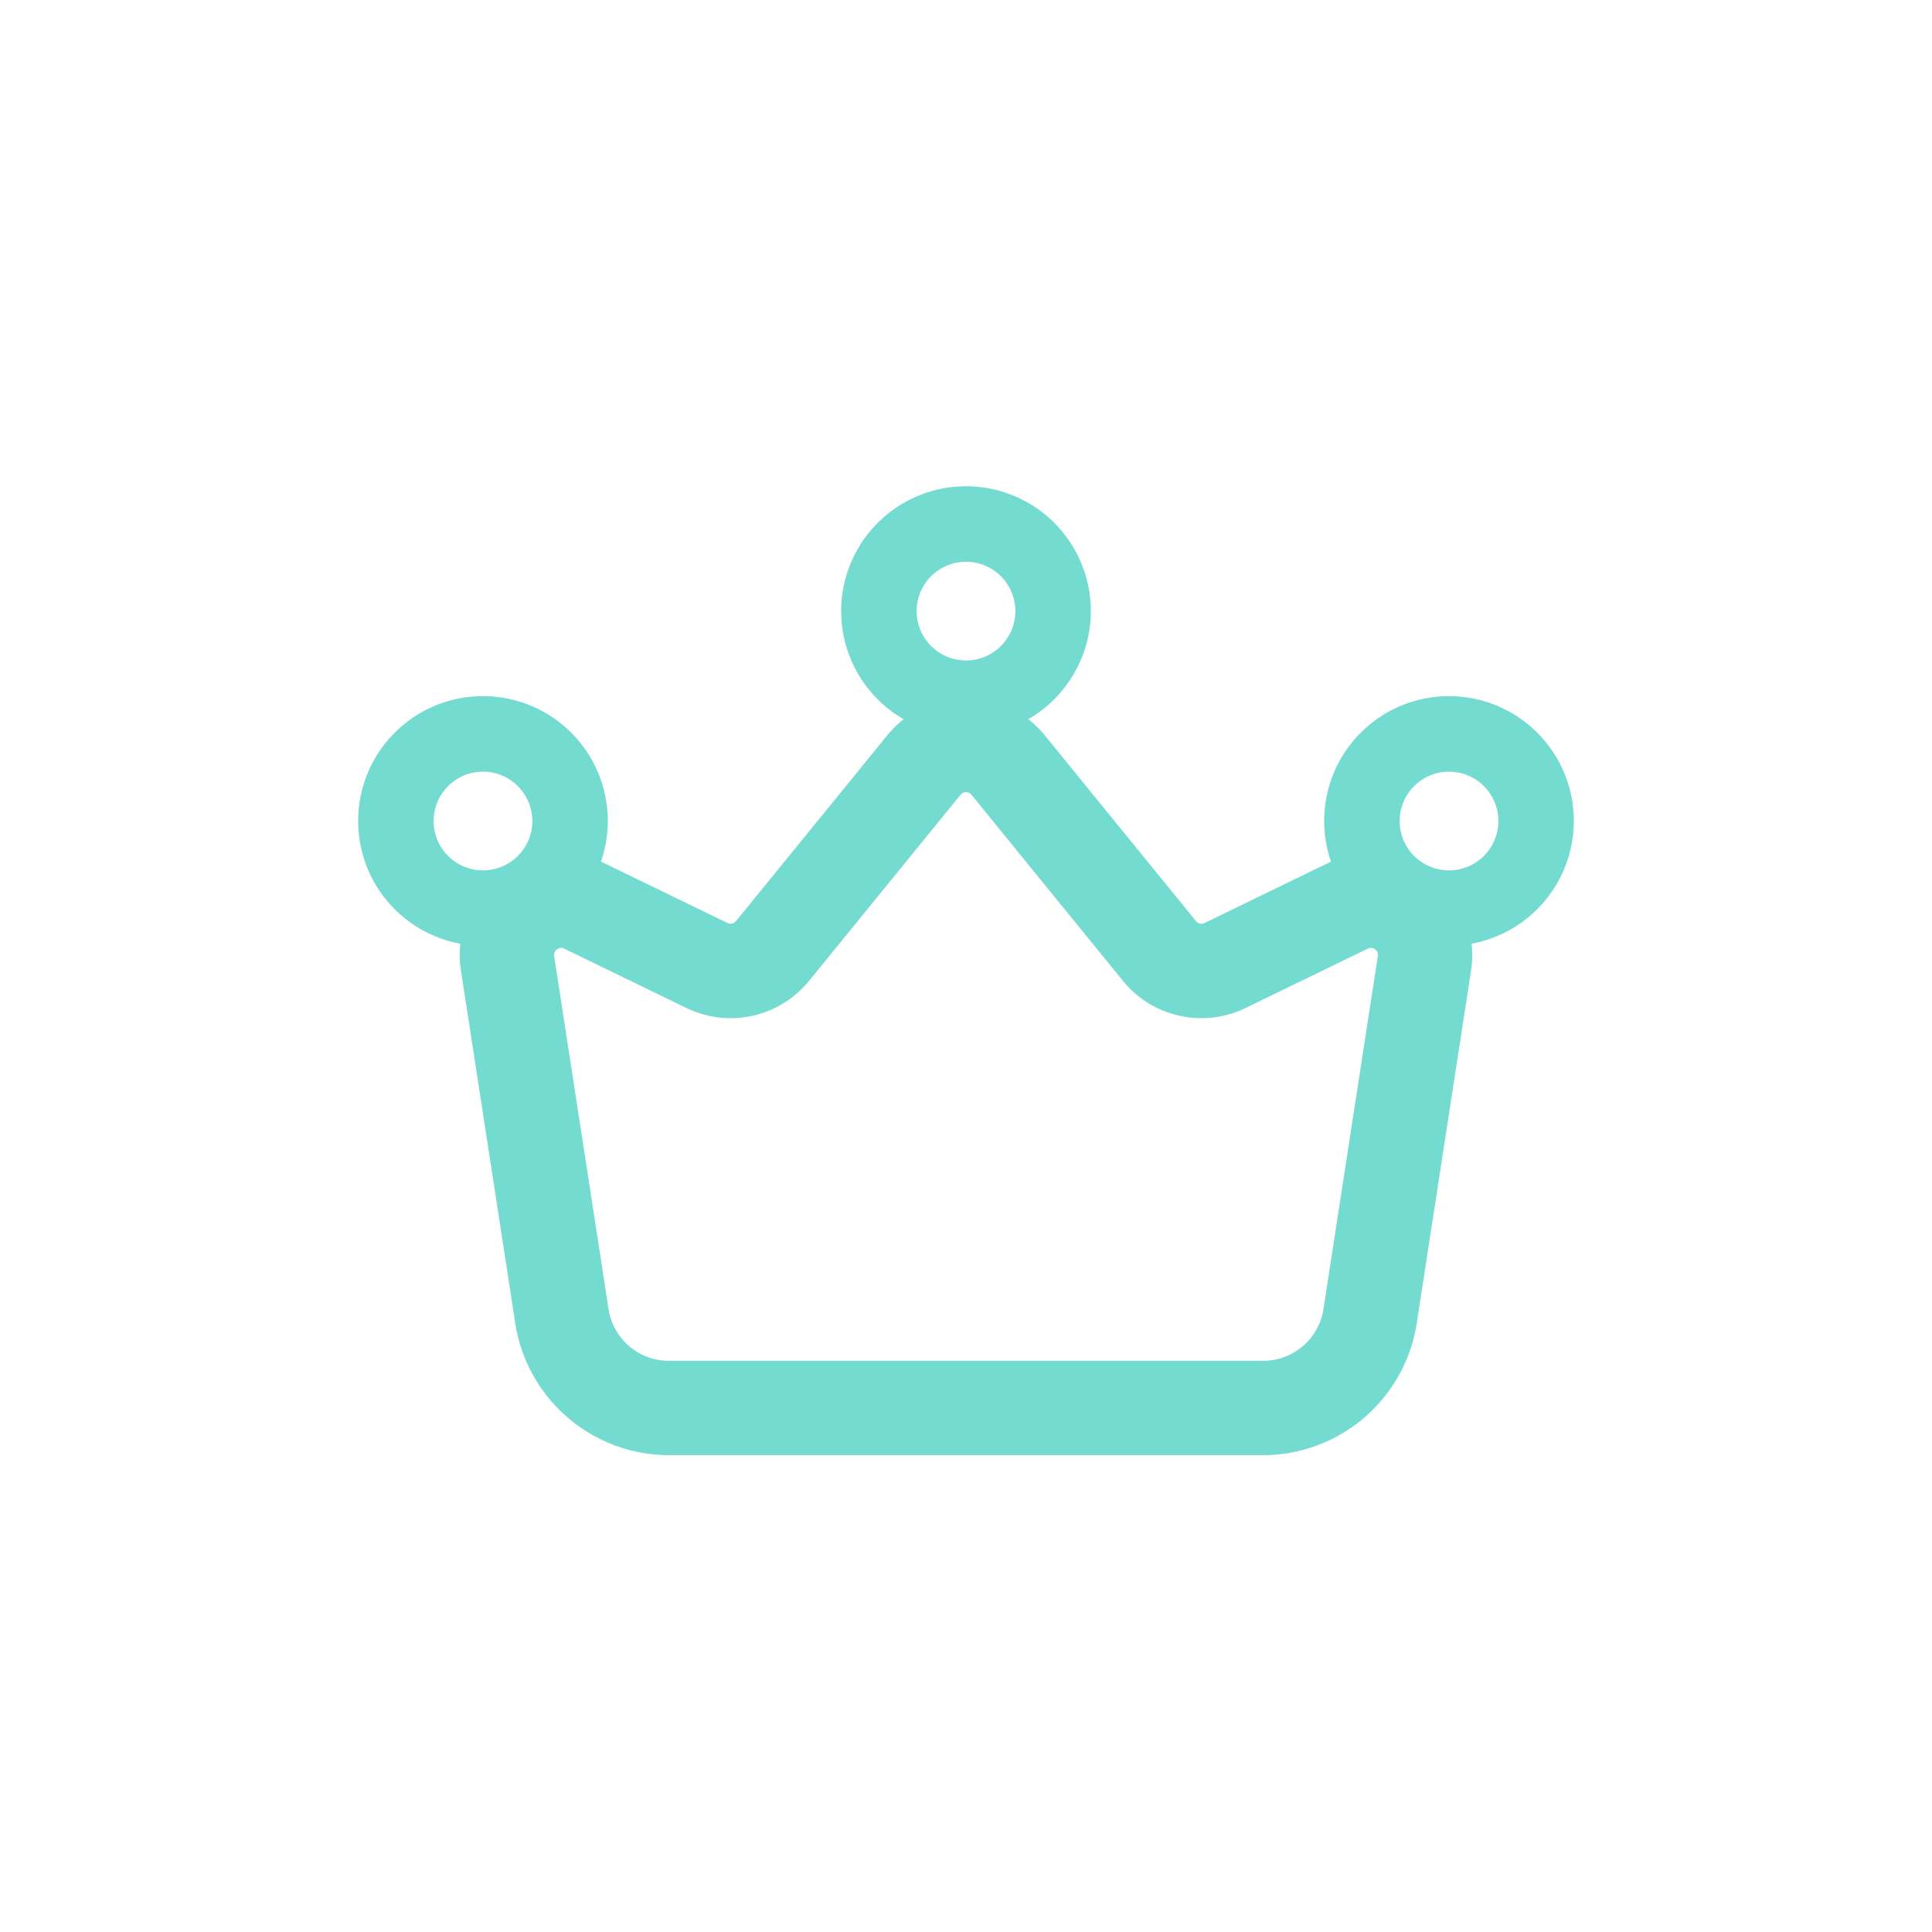 <?xml version="1.0" standalone="no"?><!DOCTYPE svg PUBLIC "-//W3C//DTD SVG 1.1//EN" "http://www.w3.org/Graphics/SVG/1.1/DTD/svg11.dtd"><svg t="1738772437835" class="icon" viewBox="0 0 1024 1024" version="1.1" xmlns="http://www.w3.org/2000/svg" p-id="41488" xmlns:xlink="http://www.w3.org/1999/xlink" width="200" height="200"><path d="M669.34 771.26H354.66a82.54 82.54 0 0 1-81.57-70l-28.78-186.9a53.77 53.77 0 0 1 76.62-56.55l64.62 31.38a3.74 3.74 0 0 0 4.56-1l80.19-98.49a53.76 53.76 0 0 1 83.4 0l80.19 98.51a3.74 3.74 0 0 0 4.56 1l64.62-31.38a53.77 53.77 0 0 1 76.62 56.55l-28.78 186.9a82.54 82.54 0 0 1-81.57 70zM297.41 502.39a3.66 3.66 0 0 0-2.2 0.79 3.5 3.5 0 0 0-1.49 3.6l28.79 186.9a32.35 32.35 0 0 0 32.15 27.58h314.68a32.35 32.35 0 0 0 32.15-27.58l28.79-186.9a3.5 3.5 0 0 0-1.49-3.6 3.47 3.47 0 0 0-3.88-0.36L660.3 534.2a53.57 53.57 0 0 1-65.19-14.42l-80.19-98.52a3.76 3.76 0 0 0-5.84 0l-80.19 98.52a53.57 53.57 0 0 1-65.19 14.42l-64.61-31.38a3.69 3.69 0 0 0-1.68-0.43z" fill="#73DBD0" p-id="41489"></path><path d="M512 390.06a66.16 66.16 0 1 1 66.16-66.16A66.24 66.24 0 0 1 512 390.06z m0-92.32a26.16 26.16 0 1 0 26.16 26.16A26.2 26.2 0 0 0 512 297.74z m256 203.55a66.16 66.16 0 1 1 66.16-66.16A66.23 66.23 0 0 1 768 501.29z m0-92.29a26.16 26.16 0 1 0 26.16 26.15A26.18 26.18 0 0 0 768 409z m-512 92.29a66.16 66.16 0 1 1 66.15-66.16A66.24 66.24 0 0 1 256 501.29z m0-92.29a26.16 26.16 0 1 0 26.15 26.15A26.19 26.19 0 0 0 256 409z" fill="#73DBD0" p-id="41490"></path></svg>